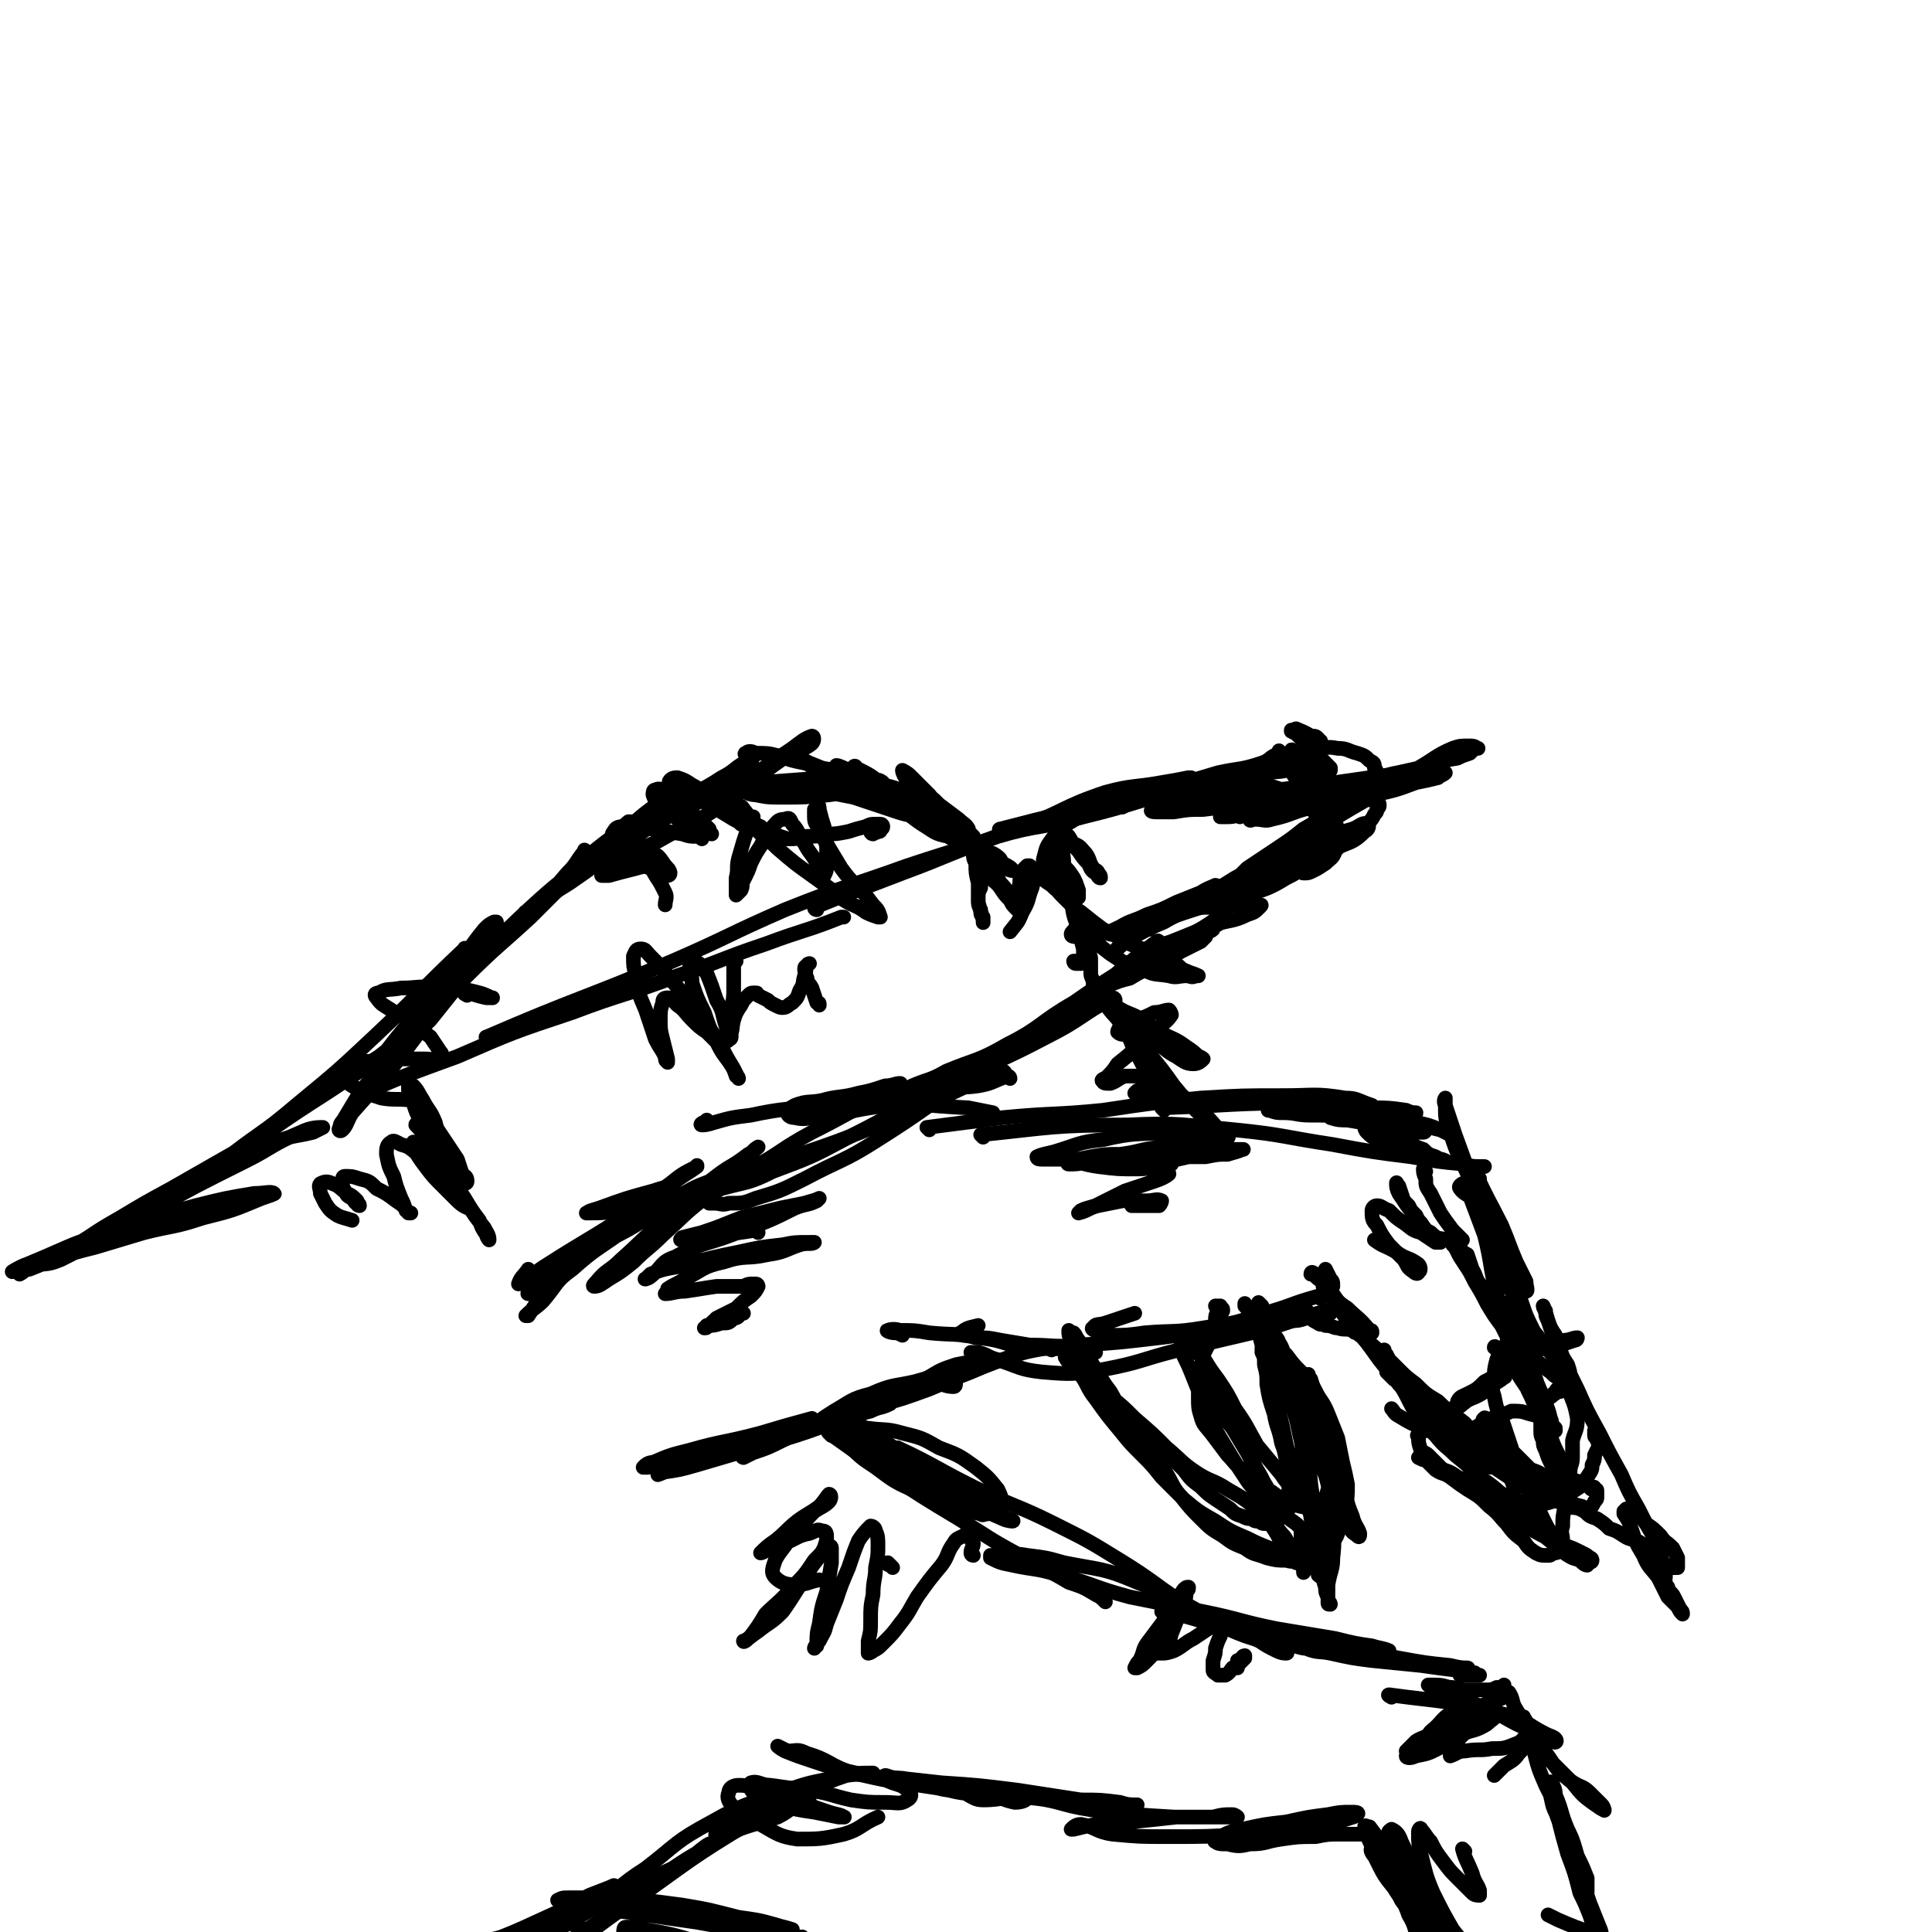 <svg viewBox='0 0 790 790' version='1.1' xmlns='http://www.w3.org/2000/svg' xmlns:xlink='http://www.w3.org/1999/xlink'><g fill='none' stroke='#000000' stroke-width='6' stroke-linecap='round' stroke-linejoin='round'><path d='M150,448c0,0 -1,-1 -1,-1 18,-8 19,-8 38,-15 23,-10 23,-10 47,-18 21,-8 22,-7 43,-15 18,-6 18,-7 36,-13 16,-6 16,-5 31,-11 1,0 1,0 1,0 '/><path d='M200,425c0,0 -2,-1 -1,-1 37,-16 38,-15 76,-31 23,-10 23,-11 46,-21 25,-10 25,-9 50,-18 24,-8 24,-7 47,-16 17,-6 16,-8 34,-14 11,-3 12,-2 23,-4 6,-1 6,-1 11,-2 0,0 0,0 1,0 '/><path d='M334,372c0,0 -1,0 -1,-1 17,-7 18,-7 36,-14 19,-7 19,-8 39,-15 17,-5 17,-3 35,-8 12,-3 12,-3 25,-7 7,-2 7,-3 14,-5 4,-1 6,0 8,0 1,0 -1,0 -3,0 -1,0 -1,0 -3,0 '/><path d='M410,340c-1,0 -2,-1 -1,-1 23,-6 24,-6 48,-11 14,-2 14,-2 28,-3 8,0 8,0 16,1 4,0 4,-1 7,0 1,0 1,2 1,2 -3,1 -4,1 -7,2 '/><path d='M459,330c0,0 -2,-1 -1,-1 19,-7 20,-7 40,-13 9,-2 9,-1 18,-4 3,-1 3,-2 5,-3 1,0 1,1 1,1 -1,0 -1,0 -1,1 '/><path d='M485,329c0,0 -1,-1 -1,-1 16,-6 17,-6 33,-11 4,-2 5,-1 9,-2 1,-1 2,-1 3,-2 0,0 -1,0 -2,0 '/><path d='M509,319c0,-1 -1,-1 -1,-1 6,-3 7,-3 13,-5 '/><path d='M531,299c-1,0 -2,-1 -1,-1 2,1 3,1 6,3 2,0 2,0 3,1 0,1 1,1 1,1 -1,0 -2,0 -3,-1 -2,-1 -2,-1 -4,-2 -1,-1 -1,0 -3,-1 -1,0 -1,0 -2,0 0,0 0,-1 0,0 2,1 2,1 3,2 2,2 2,2 4,4 2,2 2,2 3,3 2,2 2,2 4,4 1,1 1,1 2,2 0,0 0,1 0,1 0,0 0,-1 0,-1 '/><path d='M529,308c0,-1 -1,-2 -1,-1 4,3 6,4 10,9 1,1 1,1 2,3 1,1 1,2 1,2 -1,0 -2,0 -4,-1 -3,-1 -4,-1 -7,-4 -3,-2 -2,-3 -5,-5 -1,-2 -1,-2 -2,-4 0,0 0,0 0,0 1,2 1,2 2,4 2,3 2,3 4,6 2,3 2,3 4,7 2,3 2,3 3,6 2,3 2,3 3,5 1,2 1,2 3,4 0,1 0,1 1,2 0,0 -1,1 0,0 0,0 0,0 0,-1 0,0 0,0 0,0 1,0 1,0 1,0 0,0 1,0 1,0 0,1 0,1 -1,2 0,1 0,1 0,2 -1,1 -1,1 -2,2 -1,2 -1,2 -2,3 -1,1 -2,1 -3,2 -2,0 -1,1 -3,1 0,1 -1,1 -1,0 -1,0 0,0 0,0 0,-1 1,-1 1,-1 1,0 1,0 1,0 1,0 1,1 0,1 -1,1 -1,1 -2,2 -3,3 -3,3 -7,5 -5,3 -5,3 -11,5 -6,3 -6,2 -12,5 -3,1 -3,1 -6,3 0,0 0,0 0,0 4,-1 4,-1 7,-2 4,0 4,0 7,0 2,0 3,-1 4,0 1,0 1,0 0,1 -2,2 -2,2 -5,3 -6,3 -7,2 -13,4 -7,3 -7,3 -14,6 -5,2 -5,2 -10,4 -2,1 -4,2 -4,1 0,0 2,-1 4,-2 3,-1 3,-1 6,-2 5,-2 5,-2 9,-3 4,-1 4,-1 7,-2 0,0 1,0 1,0 -1,1 -2,1 -5,2 -5,2 -5,2 -9,4 -7,3 -7,3 -14,6 -4,2 -4,2 -9,4 -1,1 -2,2 -2,2 1,0 2,-1 4,-1 5,-2 5,-2 9,-4 6,-2 6,-3 11,-5 4,-2 4,-2 8,-4 2,-1 3,-1 4,-1 0,0 -1,1 -2,2 -4,2 -4,2 -8,4 -5,3 -5,3 -10,6 -6,2 -6,2 -11,5 -4,1 -4,1 -9,3 -2,0 -3,1 -5,1 -1,0 -1,-1 -1,-3 -1,-2 -1,-2 -1,-4 0,-2 0,-2 0,-4 0,-2 0,-2 -1,-3 0,-1 0,0 0,0 -1,1 -1,1 -2,2 0,1 -1,1 -2,2 -1,0 -1,0 -1,0 -1,0 -1,-1 -1,-1 0,0 1,0 1,0 0,0 0,0 1,0 0,1 0,1 1,1 0,-1 0,-1 1,-2 0,-2 0,-2 0,-4 -1,-4 -1,-4 -2,-7 0,-3 -1,-3 -2,-7 -1,-4 0,-4 -1,-8 -1,-5 -2,-5 -3,-10 0,-5 0,-5 -1,-10 0,-3 0,-3 -1,-6 0,-2 0,-2 0,-3 0,0 1,0 1,1 1,2 1,2 3,4 2,3 1,3 4,6 2,3 2,3 4,5 1,2 1,3 3,4 1,1 1,2 2,2 0,-1 0,-1 -1,-2 0,-1 -1,-1 -2,-2 -2,-3 -1,-3 -3,-6 -2,-2 -2,-3 -5,-4 -1,-1 -2,-1 -3,-1 -2,1 -2,2 -3,4 -1,3 -1,3 -1,7 0,3 1,4 2,7 2,5 2,5 5,9 2,5 2,6 5,10 4,5 5,5 10,9 6,4 6,4 13,6 5,3 5,2 11,3 3,1 4,0 7,0 2,0 2,1 4,0 1,0 1,0 1,0 -2,-1 -3,-1 -5,-2 -3,-1 -2,-2 -5,-3 -4,-2 -4,-2 -8,-4 -5,-2 -5,-2 -10,-4 -5,-3 -5,-3 -11,-6 -4,-3 -4,-3 -9,-7 -3,-2 -3,-2 -7,-6 -2,-2 -2,-2 -5,-6 -1,-2 -2,-2 -3,-5 0,-3 -1,-3 0,-6 1,-4 1,-4 4,-8 3,-4 3,-4 7,-6 6,-4 6,-4 12,-6 7,-2 7,-2 15,-3 9,-1 9,-1 17,-2 9,-1 9,-1 17,-2 5,-1 5,-1 11,-1 3,-1 4,0 6,-1 0,0 0,0 -1,0 -4,0 -4,0 -8,0 -6,1 -6,1 -12,1 -5,0 -5,0 -11,-1 -2,0 -2,1 -5,0 0,0 -1,0 -1,0 2,-1 3,0 5,0 5,0 5,0 10,0 5,-1 5,-1 11,-1 7,0 7,0 13,1 6,1 6,2 11,3 2,1 2,0 5,1 0,1 1,2 1,2 0,0 0,-1 -1,-1 0,-1 -1,-1 -1,-1 0,0 0,1 1,1 1,0 1,0 2,0 1,1 1,1 2,1 2,1 1,1 3,3 1,1 2,0 3,2 2,2 2,2 3,4 1,3 1,3 1,6 0,3 1,4 -1,6 -1,3 -2,3 -4,5 -3,2 -3,2 -5,3 -2,1 -2,1 -4,1 -1,0 -1,-1 -2,-1 0,-1 0,-2 1,-3 1,-2 1,-2 3,-3 3,-3 4,-2 7,-4 1,0 1,-1 2,-1 '/><path d='M537,327c0,0 -2,0 -1,-1 11,-4 12,-4 25,-7 9,-3 9,-3 19,-4 4,-1 5,0 9,0 1,1 2,1 2,1 -1,1 -2,1 -3,2 -4,1 -4,1 -9,2 -8,3 -8,3 -17,5 -13,3 -13,2 -25,5 -9,2 -8,3 -17,5 -3,1 -3,0 -7,0 -1,0 -2,1 -2,0 0,0 2,-1 3,-1 4,-2 4,-2 9,-3 7,-2 8,-2 15,-4 10,-2 10,-2 19,-5 8,-2 8,-3 16,-5 4,-2 4,-1 9,-2 1,0 2,0 2,0 -1,0 -3,0 -5,1 -7,2 -7,2 -14,4 -11,2 -11,2 -21,5 -12,3 -12,3 -23,5 -7,2 -7,2 -14,3 -3,1 -3,1 -6,1 -1,0 -2,0 -2,0 1,-1 2,-1 5,-2 4,-1 4,-1 8,-2 6,-2 6,-2 12,-4 5,-1 5,-1 10,-2 2,-1 4,-1 5,-1 0,-1 -1,0 -2,0 -6,1 -6,1 -12,2 -8,2 -8,2 -17,4 -8,1 -8,1 -16,2 -6,0 -6,0 -12,1 -4,0 -4,0 -7,0 -1,0 -3,0 -2,-1 0,-1 1,-1 3,-2 5,-1 5,-1 10,-1 11,-2 11,-2 22,-3 16,-2 16,-2 33,-4 14,-2 14,-2 28,-4 9,-2 9,-2 18,-4 5,-2 5,-2 11,-3 2,-1 2,-1 5,-2 1,-1 1,-1 2,-2 1,0 2,0 1,0 -1,-1 -2,-1 -3,-1 -4,0 -4,0 -7,1 -7,3 -7,4 -14,8 -12,7 -12,7 -23,14 -14,8 -13,8 -26,17 -13,7 -13,7 -26,14 -8,5 -8,5 -16,10 -4,2 -4,2 -8,4 -2,1 -4,2 -4,2 0,0 2,-2 4,-3 7,-4 7,-4 14,-7 12,-6 12,-6 23,-11 11,-5 10,-6 21,-10 7,-3 7,-3 14,-5 3,-1 4,-3 6,-2 1,0 1,2 -1,3 -5,5 -6,4 -12,7 -12,6 -12,6 -23,10 -13,6 -13,6 -26,11 -12,4 -13,4 -25,8 -7,2 -7,3 -14,5 -2,0 -4,1 -4,1 -1,-1 2,-2 4,-3 5,-3 5,-2 11,-5 6,-2 6,-2 12,-5 5,-2 5,-2 10,-4 3,-2 4,-2 6,-3 1,0 0,1 -1,1 -3,2 -3,2 -6,3 -5,2 -6,2 -11,4 -5,3 -5,2 -11,5 -4,2 -4,2 -8,4 -2,1 -3,2 -3,2 1,0 2,-1 3,-2 4,-2 4,-2 8,-4 4,-1 4,-1 7,-3 1,0 3,-1 3,-1 -1,1 -2,1 -4,2 -4,2 -4,2 -9,4 -5,2 -5,2 -11,4 -4,1 -4,2 -8,2 -3,1 -3,1 -5,0 -2,0 -3,0 -3,-1 0,-1 1,-1 2,-3 1,-1 1,-1 1,-2 '/><path d='M470,380c0,0 -1,-1 -1,-1 -4,3 -5,3 -9,6 -2,2 -3,2 -4,4 0,0 0,0 0,0 3,-3 3,-3 6,-5 7,-4 7,-4 14,-7 5,-3 6,-3 12,-5 3,-1 3,-1 7,-1 2,-1 4,-1 5,-1 1,1 0,2 -1,4 -2,2 -2,2 -5,4 -6,4 -6,3 -12,6 -9,5 -9,4 -17,9 -13,8 -13,8 -26,17 -14,8 -13,10 -27,17 -12,7 -13,6 -25,11 -7,4 -7,3 -14,6 -3,2 -5,2 -6,3 0,0 2,-1 4,-2 1,0 1,0 2,-1 '/><path d='M498,378c0,0 -1,-1 -1,-1 -12,6 -13,7 -25,14 -15,9 -15,9 -30,18 -14,9 -13,10 -27,18 -10,7 -10,7 -22,12 -7,4 -7,3 -14,6 -3,1 -3,1 -6,2 -1,1 -2,1 -2,1 0,0 1,0 2,-1 '/><path d='M474,386c0,0 0,-2 -1,-1 -19,14 -18,16 -38,31 -18,13 -19,12 -39,25 -18,12 -18,13 -37,25 -14,9 -15,8 -30,16 -10,5 -10,5 -20,8 -5,2 -5,2 -11,2 -3,1 -3,0 -6,0 -1,0 -1,0 -2,0 '/><path d='M456,409c0,0 0,-1 -1,-1 -13,7 -13,9 -27,16 -19,10 -19,9 -38,18 -22,11 -21,12 -43,23 -15,8 -15,8 -31,14 -10,5 -10,4 -21,7 -4,2 -4,2 -9,3 0,0 0,0 0,0 0,0 0,0 0,0 '/><path d='M411,439c0,0 0,-1 -1,-1 -18,7 -18,8 -36,16 -23,9 -23,10 -47,18 -22,9 -22,9 -45,16 -15,4 -15,4 -30,7 -5,1 -6,1 -11,1 -1,0 -2,0 -1,0 1,-1 2,-1 5,-2 11,-4 11,-4 22,-7 3,-1 3,-1 7,-2 '/><path d='M413,441c0,0 0,-1 -1,-1 -6,2 -6,3 -12,4 -7,1 -7,0 -14,1 -9,2 -8,3 -17,5 -9,3 -9,2 -19,4 -8,2 -8,2 -16,3 -4,0 -5,1 -9,0 -2,0 -3,-1 -3,-2 0,-1 1,-2 3,-3 5,-2 6,-1 11,-2 7,-2 8,-1 15,-3 5,-1 5,-1 11,-3 3,0 4,-1 6,-1 1,0 0,2 -1,2 -5,2 -6,2 -11,3 -11,2 -11,2 -22,4 -13,2 -13,1 -27,4 -8,1 -8,1 -15,3 -3,1 -4,1 -5,1 -1,0 0,-1 1,-1 1,-1 1,-1 1,-1 '/><path d='M364,448c0,0 0,-1 -1,-1 -15,7 -15,8 -31,16 -13,7 -12,8 -25,15 -10,6 -11,5 -21,10 -5,3 -5,3 -10,5 -2,1 -4,2 -4,2 -1,0 1,-1 2,-2 5,-3 5,-3 10,-6 7,-4 7,-5 13,-9 5,-3 5,-3 9,-6 2,-1 4,-3 4,-3 0,0 -2,1 -3,3 -6,4 -7,4 -13,9 -11,9 -11,9 -22,18 -10,8 -9,8 -18,16 -5,5 -6,4 -10,9 -1,1 -2,2 -1,2 2,0 3,-1 6,-3 5,-3 5,-3 10,-7 6,-6 6,-5 12,-11 9,-8 8,-8 17,-15 6,-7 6,-7 13,-13 2,-2 3,-2 5,-4 0,0 -1,1 -2,2 -4,3 -4,3 -9,6 -9,4 -9,3 -17,8 -13,7 -13,7 -24,15 -10,7 -11,7 -20,15 -7,5 -6,6 -12,13 -3,3 -4,3 -7,6 0,0 0,0 1,0 4,-6 4,-7 9,-12 9,-8 9,-8 20,-16 8,-6 9,-5 18,-11 5,-4 5,-4 9,-9 2,-1 4,-3 4,-3 -2,0 -4,2 -8,4 -8,5 -8,5 -17,11 -10,6 -10,7 -20,14 -5,4 -5,4 -11,9 -2,2 -5,4 -4,4 2,-2 5,-5 10,-9 9,-7 9,-7 19,-14 14,-11 14,-11 29,-22 5,-4 5,-4 11,-7 0,-1 0,0 0,0 -4,3 -5,3 -10,7 -11,7 -11,8 -22,15 -14,9 -15,9 -29,18 -5,3 -5,4 -11,7 0,1 -1,1 -1,1 1,-3 2,-3 4,-6 '/><path d='M301,393c0,0 -1,-1 -1,-1 0,5 0,6 0,11 0,5 0,5 -1,10 0,4 0,4 0,8 0,2 0,2 0,3 0,1 -1,1 -1,1 -1,-2 0,-3 -1,-5 -2,-6 -1,-6 -4,-11 -2,-6 -2,-6 -4,-11 -2,-2 -2,-4 -5,-5 0,0 -2,1 -2,2 0,3 1,3 1,7 2,6 2,6 5,12 2,6 2,6 5,12 2,4 2,4 5,8 2,3 2,3 3,6 1,0 1,1 1,1 -1,-2 -1,-2 -2,-4 -3,-5 -3,-5 -5,-9 -5,-8 -5,-8 -11,-16 -5,-6 -5,-6 -11,-13 -3,-4 -3,-4 -7,-8 -2,-2 -2,-3 -4,-3 -2,0 -2,1 -3,3 0,4 0,4 1,8 1,7 1,7 4,14 2,6 2,6 4,12 2,4 2,3 4,7 0,1 0,2 1,2 0,1 0,0 0,-1 -1,-4 -1,-4 -2,-8 -1,-4 -1,-4 -1,-8 0,-4 0,-4 1,-7 0,-1 0,-2 2,-2 2,0 2,1 4,3 3,2 3,3 6,6 3,3 3,3 6,5 2,2 2,2 4,4 2,1 2,1 3,0 2,0 2,-1 2,-2 2,-3 1,-3 2,-7 1,-3 1,-3 3,-6 1,-2 1,-2 3,-4 1,-1 1,-1 3,-1 1,0 0,0 1,1 2,1 2,1 4,2 1,1 1,1 3,2 2,1 2,1 3,1 2,0 2,-1 4,-2 2,-2 2,-2 3,-5 2,-3 1,-3 2,-6 1,-2 0,-2 1,-4 0,-1 1,-1 1,-1 -1,1 -2,1 -2,2 0,1 0,2 1,4 0,2 1,2 2,4 1,3 1,3 2,6 1,0 1,0 1,1 '/><path d='M416,366c0,0 -1,-1 -1,-1 0,0 0,2 0,2 0,1 0,0 -1,0 -1,-1 -1,-1 -2,-2 -1,-2 -1,-2 -3,-4 -1,-2 -1,-2 -3,-3 -1,-1 -1,-1 -2,-1 -2,0 -2,1 -3,2 0,2 0,2 0,4 -1,2 -1,2 -1,4 0,3 0,3 1,5 0,2 0,2 1,3 0,1 0,3 0,2 0,-2 -1,-4 -2,-8 0,-4 0,-4 0,-8 -1,-4 -1,-4 -1,-8 -1,-2 -1,-2 -1,-4 0,0 0,0 0,0 1,1 1,1 3,3 1,3 1,3 3,5 2,4 3,3 5,6 2,3 2,3 4,5 1,2 1,2 2,3 1,1 1,1 1,1 1,-1 1,-2 1,-4 0,-3 -1,-3 0,-7 0,-2 0,-2 1,-5 1,-1 1,-1 2,-2 0,0 0,0 1,0 2,2 2,2 4,4 2,2 2,2 5,4 2,2 2,2 5,3 1,2 1,2 4,2 1,0 1,1 2,0 0,-1 0,-1 0,-3 -1,-3 -1,-3 -2,-5 -2,-3 -2,-3 -4,-5 -1,-1 -2,-1 -4,-1 -3,0 -3,0 -5,2 -3,3 -3,4 -4,8 -2,5 -1,5 -4,10 -2,5 -2,4 -5,8 '/><path d='M171,461c0,-1 -1,-2 -1,-1 3,3 3,4 6,7 2,2 2,3 3,3 1,0 1,-2 1,-3 -1,-4 -1,-4 -2,-8 -2,-5 -3,-5 -5,-9 -2,-3 -2,-4 -4,-6 0,0 -2,0 -2,0 0,3 0,4 2,7 2,7 3,6 6,12 4,8 4,7 8,15 3,6 3,6 7,12 3,5 3,5 6,9 1,3 1,3 3,6 0,1 1,2 1,2 0,-2 -1,-3 -2,-5 -4,-5 -4,-5 -7,-10 -5,-6 -5,-5 -11,-11 -4,-4 -4,-5 -9,-9 -3,-2 -3,-3 -7,-4 -2,-1 -3,-2 -4,-1 -2,1 -2,3 -2,5 1,5 1,5 3,9 1,4 1,4 3,9 1,2 1,2 2,5 1,0 1,1 2,1 0,0 0,0 -1,0 -2,-3 -2,-3 -5,-5 -4,-3 -4,-3 -8,-5 -3,-3 -3,-3 -7,-4 -3,-1 -3,-1 -6,-1 -1,0 -1,1 -1,2 0,2 0,2 1,4 1,2 1,2 3,3 1,1 1,2 2,2 0,1 1,1 1,1 0,-1 -1,-1 -1,-2 -2,-2 -2,-2 -4,-3 -3,-2 -3,-3 -6,-4 -2,-1 -3,-1 -5,0 -1,1 0,2 0,4 1,2 1,2 2,4 2,3 2,3 5,5 2,1 3,1 6,2 '/><path d='M357,451c0,0 -2,-1 -1,-1 19,1 20,2 40,3 5,1 5,1 10,2 '/><path d='M380,462c0,0 -1,-1 -1,-1 15,-2 16,-2 31,-4 21,-2 21,-1 41,-3 20,-3 20,-3 40,-5 17,-1 17,-1 34,-1 12,0 13,-1 25,1 5,0 5,1 11,3 '/><path d='M402,465c0,0 -1,-1 -1,-1 29,-3 30,-4 60,-4 22,-1 22,0 44,2 20,2 20,3 40,6 16,3 16,3 32,5 11,2 11,2 22,3 3,1 3,1 7,1 0,0 0,0 1,0 '/><path d='M476,454c0,0 -1,-1 -1,-1 28,-1 29,-2 57,-2 15,0 15,0 29,2 7,0 7,0 14,1 2,1 3,1 4,1 0,1 -1,2 -3,2 -4,1 -4,1 -8,1 -8,0 -8,-1 -16,-1 -8,-1 -8,-1 -16,-1 -6,0 -6,-1 -11,-1 -3,0 -3,0 -6,-1 0,0 -1,0 0,0 3,0 3,0 6,0 5,0 5,0 10,0 6,0 6,0 13,1 8,0 8,1 16,2 8,1 8,0 15,2 5,1 5,1 10,3 2,0 4,2 4,2 0,0 -2,-1 -4,-2 -5,-1 -5,-2 -11,-2 -8,-1 -8,0 -15,0 -6,-1 -6,-1 -12,-2 -3,0 -4,0 -7,-1 0,-1 0,-1 0,-2 1,0 1,0 3,0 4,1 4,1 8,2 6,1 6,1 11,2 5,1 5,0 10,2 3,0 4,0 6,1 1,0 1,1 0,1 -2,0 -2,0 -5,0 -4,0 -4,0 -8,-1 -3,0 -3,0 -7,-1 -2,0 -3,-1 -4,0 0,0 0,1 1,2 3,3 3,2 6,4 5,3 5,3 10,4 4,2 4,1 9,2 3,1 3,0 5,1 1,0 3,1 2,1 -1,0 -2,-1 -4,-2 -3,-1 -3,-1 -5,-3 -3,-1 -3,-1 -6,-3 -3,-1 -3,-1 -5,-3 -2,-1 -2,-1 -4,-2 0,0 0,-1 0,-1 -1,0 0,0 0,0 '/><path d='M605,482c0,0 -2,-1 -1,-1 4,9 5,10 10,20 3,7 3,8 6,15 2,4 2,4 4,8 0,2 1,4 0,4 -1,0 -3,-1 -4,-3 -4,-7 -4,-7 -8,-15 -5,-12 -5,-12 -9,-24 -4,-11 -4,-11 -8,-22 -2,-6 -2,-6 -4,-12 0,-1 0,-3 0,-3 0,0 -1,1 0,3 0,5 0,6 2,11 3,10 4,10 8,19 5,14 5,15 10,29 4,11 4,11 9,21 3,6 3,6 6,11 1,3 1,3 3,6 0,1 1,2 1,1 -1,-2 -2,-3 -3,-6 -3,-6 -3,-6 -5,-12 -4,-11 -3,-11 -8,-22 -5,-9 -5,-10 -11,-18 -2,-4 -4,-3 -6,-6 -1,-1 1,-2 1,-2 2,2 2,2 3,5 3,8 3,8 6,16 3,12 2,12 5,24 3,11 4,11 8,22 2,7 3,7 5,14 2,4 1,4 4,8 1,1 2,3 3,2 0,-2 -1,-3 -2,-6 -3,-7 -3,-7 -6,-14 -2,-7 -2,-7 -5,-14 -2,-4 -2,-4 -3,-7 0,-1 1,-2 1,-1 1,1 1,2 2,5 1,5 1,5 3,11 3,6 3,6 5,12 2,6 2,6 4,11 2,4 2,4 3,8 1,2 0,2 1,4 0,1 0,1 1,1 0,0 0,0 0,0 0,0 0,-1 0,-1 -2,-2 -2,-2 -4,-3 -3,-2 -3,-2 -7,-3 -3,-1 -3,-1 -7,-1 -2,1 -2,1 -4,1 -2,1 -2,1 -4,2 -2,1 -2,1 -4,2 -3,2 -3,2 -6,2 -4,1 -4,1 -8,1 -5,0 -5,1 -10,-1 -5,-2 -5,-2 -10,-5 -2,-1 -2,-2 -3,-3 '/><path d='M609,600c0,0 0,0 -1,-1 -5,-5 -5,-5 -11,-10 -3,-3 -3,-3 -7,-6 -4,-4 -4,-4 -8,-8 -3,-3 -3,-3 -6,-6 -2,-2 -2,-2 -4,-4 -1,0 -2,-1 -1,-1 0,1 1,2 2,3 3,2 3,2 6,5 5,4 5,4 10,8 5,5 5,5 10,10 6,5 6,6 12,10 6,4 6,4 12,8 4,2 4,1 8,3 6,3 6,3 11,5 2,1 2,0 5,1 1,0 1,0 3,0 1,-1 1,-1 2,-3 1,-1 1,-1 1,-2 0,-1 0,-1 0,-2 0,-1 0,-1 -1,-1 0,-1 0,-1 -1,-1 0,0 0,1 0,1 -1,0 -1,-2 -2,-2 -1,-1 -2,-1 -3,-1 -2,-1 -2,0 -4,0 -3,-1 -3,0 -7,-1 -4,-1 -4,-1 -8,-3 -6,-2 -6,-3 -12,-6 -5,-3 -6,-2 -11,-5 -6,-5 -5,-6 -10,-11 -5,-5 -5,-5 -11,-9 -3,-2 -4,-2 -7,-4 -3,-2 -3,-2 -6,-3 -1,-1 -1,-1 -2,-2 -1,-1 -1,-1 -1,-1 0,-1 0,-1 0,-1 2,1 2,1 4,3 3,2 3,2 5,5 5,5 4,5 9,10 4,5 4,5 9,10 5,4 5,4 10,8 5,3 5,3 11,5 4,2 4,2 9,4 4,1 4,1 7,1 3,0 3,0 6,0 2,-1 2,-1 3,-1 1,1 1,2 1,3 -1,0 -2,0 -3,-1 -2,-1 -2,-1 -4,-2 -4,-2 -4,-3 -8,-4 -4,-3 -5,-2 -10,-4 -4,-2 -4,-2 -9,-4 -4,-3 -5,-2 -9,-5 -5,-4 -4,-4 -9,-8 -5,-5 -5,-5 -10,-9 -5,-5 -5,-5 -9,-10 -5,-5 -5,-5 -9,-10 -4,-4 -4,-4 -7,-9 -2,-3 -2,-3 -4,-6 -1,0 -1,-1 -1,-1 1,2 1,3 3,5 3,4 4,4 7,8 4,4 4,3 8,8 4,5 4,5 7,11 2,3 3,3 4,5 0,1 0,0 -1,0 -3,-3 -2,-3 -5,-6 -4,-5 -4,-5 -8,-10 -5,-7 -5,-7 -10,-13 -4,-6 -3,-6 -7,-11 -2,-3 -2,-3 -4,-5 -1,-1 -2,-2 -2,-1 1,1 2,2 3,4 3,4 3,4 5,7 2,3 2,3 4,5 1,2 1,2 2,3 1,1 1,1 1,1 0,0 0,0 -1,-1 -1,0 -1,0 -2,-1 -3,-1 -3,0 -6,-1 -2,0 -2,-1 -5,-1 -2,-1 -2,0 -3,-1 -2,-1 -2,-1 -3,-2 0,0 0,0 -1,0 0,0 0,0 -1,0 -3,1 -3,1 -6,1 -3,0 -3,1 -6,1 -3,0 -3,0 -7,0 -1,0 -1,0 -1,0 '/><path d='M561,545c0,-1 0,-1 -1,-1 -4,-5 -5,-5 -9,-9 -3,-2 -3,-2 -6,-5 -2,-2 -2,-2 -4,-5 -1,-2 -1,-1 -3,-3 -1,-1 -1,-1 -2,-1 0,-1 1,-1 1,0 2,0 2,0 3,1 2,1 2,1 3,3 1,0 1,0 2,1 0,0 0,0 0,0 0,0 0,0 0,0 0,-2 0,-2 -1,-3 -1,-2 -1,-2 -2,-4 0,0 0,0 0,0 '/><path d='M540,531c0,0 0,-1 -1,-1 -11,3 -11,4 -22,7 -12,4 -12,4 -25,6 -12,2 -12,1 -24,2 -7,1 -7,1 -14,1 -3,0 -3,0 -6,-2 -1,0 -2,-1 -1,-1 1,-2 2,-1 5,-2 6,-2 6,-2 12,-4 '/><path d='M544,537c0,-1 0,-2 -1,-1 -13,3 -13,4 -27,8 -17,4 -17,4 -34,8 -16,4 -15,5 -31,8 -12,2 -13,2 -25,1 -9,-1 -9,-2 -18,-5 -4,-1 -4,-2 -8,-3 -1,0 -1,0 -3,0 '/><path d='M535,537c0,0 0,-1 -1,-1 -13,2 -13,3 -26,5 -17,3 -17,4 -34,6 -17,2 -17,2 -33,3 -10,1 -10,0 -20,0 -6,-1 -6,-1 -12,-2 -5,-1 -5,-1 -10,-1 -3,-1 -3,-1 -5,-1 -1,-1 -2,-1 -1,-1 2,-2 3,-2 7,-3 0,0 0,0 0,0 '/><path d='M448,553c0,0 0,-1 -1,-1 -13,-1 -13,0 -26,-1 -11,-1 -10,-3 -21,-4 -10,-2 -10,-1 -20,-2 -6,-1 -6,-1 -12,-1 -3,-1 -5,0 -5,0 -1,0 1,1 3,1 1,0 1,0 3,1 '/><path d='M430,552c0,-1 0,-2 -1,-1 -11,2 -11,2 -22,6 -8,3 -7,3 -15,6 -6,3 -6,2 -12,5 -4,1 -4,1 -8,2 -1,1 -2,2 -2,1 0,-1 0,-2 2,-3 3,-3 4,-3 8,-5 5,-3 5,-3 11,-5 5,-1 5,-1 10,-1 2,-1 4,-1 4,-1 0,0 -2,1 -5,1 -4,1 -4,1 -8,3 -6,2 -6,3 -12,5 -8,4 -7,4 -15,7 -9,4 -9,4 -18,7 -5,2 -5,2 -10,3 -1,0 -3,1 -3,0 2,-2 4,-3 7,-5 7,-4 7,-5 15,-7 9,-4 9,-3 18,-5 7,-2 7,-2 14,-4 2,0 4,-1 5,-1 0,0 -2,1 -4,2 -6,2 -6,2 -13,5 -15,5 -15,5 -29,11 -14,5 -14,5 -27,11 -6,3 -6,3 -12,5 -2,1 -4,2 -4,2 -1,0 1,-1 3,-2 8,-4 8,-4 16,-7 15,-6 15,-6 30,-12 12,-5 12,-8 24,-10 6,-2 7,2 13,2 1,0 1,-2 0,-2 -4,0 -5,1 -10,3 -11,4 -11,4 -22,7 -20,7 -19,8 -39,14 -17,5 -17,5 -34,10 -7,2 -7,2 -14,3 -1,0 -2,1 -2,1 3,-1 4,-2 7,-3 11,-3 11,-3 22,-7 20,-5 20,-5 39,-11 10,-3 9,-3 19,-6 4,-1 5,-1 8,-2 0,0 0,0 0,0 -4,2 -4,1 -8,3 -12,3 -12,3 -24,6 -19,5 -19,5 -37,10 -11,3 -11,3 -22,5 -4,1 -4,1 -8,2 -1,0 -2,0 -2,0 1,-1 2,-2 4,-2 7,-3 7,-3 15,-5 14,-4 14,-3 29,-7 10,-3 10,-3 21,-6 '/><path d='M479,476c-1,0 -2,-1 -1,-1 3,-1 4,-1 8,-2 4,0 4,0 7,0 5,-1 5,-1 9,-1 3,-1 4,-1 6,-2 1,0 0,0 -1,0 -5,0 -5,0 -11,0 -12,2 -12,3 -24,4 -13,1 -13,1 -27,1 -4,1 -5,1 -8,1 -1,0 0,-1 0,-1 4,-1 4,-1 9,-2 6,-1 6,-1 12,-1 8,-1 8,-2 17,-3 7,-1 7,0 15,-2 5,0 5,0 10,-2 1,0 2,-1 2,-2 -2,-1 -4,-1 -7,-1 -9,0 -9,0 -18,1 -13,1 -13,0 -26,3 -10,1 -10,2 -20,5 -4,1 -5,1 -7,2 0,1 1,1 2,1 4,0 5,0 9,0 7,1 7,2 14,3 8,1 8,1 16,1 5,0 5,-1 10,0 1,0 3,1 3,2 -1,1 -3,2 -6,3 -6,2 -6,2 -12,4 -6,3 -6,3 -12,6 -3,1 -4,1 -6,2 -1,1 -1,1 -1,1 4,-1 4,-2 8,-3 5,-1 5,-1 10,-2 5,0 5,0 10,0 3,0 4,-1 6,0 0,0 0,1 -1,2 -3,0 -3,0 -6,0 -2,0 -2,0 -4,0 -1,0 -2,0 -1,0 1,0 2,-1 4,-1 '/><path d='M583,479c-1,0 -1,-1 -1,-1 0,1 0,2 1,4 0,3 0,3 2,6 2,4 2,4 4,8 2,3 2,3 5,7 2,2 2,2 4,4 0,0 -1,1 -1,1 -2,0 -3,0 -5,-1 -4,-1 -4,0 -7,-3 -4,-2 -4,-3 -6,-7 -3,-3 -3,-3 -5,-6 -1,-3 -1,-3 -2,-6 -1,-1 -1,-2 -1,-1 0,1 0,2 1,4 2,3 2,3 4,5 2,4 2,4 5,7 2,3 2,3 5,5 1,2 2,2 3,3 0,0 -1,0 -2,0 -3,-2 -3,-2 -6,-4 -4,-1 -4,-2 -7,-4 -3,-2 -3,-2 -6,-5 -3,-1 -3,-2 -5,-2 -1,0 -2,1 -2,2 0,3 0,4 2,6 2,4 2,4 5,8 3,3 3,3 6,6 2,3 1,3 4,5 1,1 2,1 2,0 1,0 1,-2 0,-3 -4,-3 -5,-2 -9,-5 -5,-3 -5,-2 -9,-5 '/><path d='M310,504c0,0 0,-1 -1,-1 -6,1 -7,1 -13,2 -5,1 -5,1 -10,1 -3,1 -4,1 -7,1 -1,0 -1,0 0,-1 4,-1 4,-1 8,-2 9,-3 8,-3 16,-6 8,-2 8,-2 16,-4 5,-1 5,-1 10,-2 3,-1 4,-1 6,-2 0,0 0,0 -1,1 -4,2 -4,1 -9,3 -10,5 -10,5 -21,9 -14,6 -15,4 -28,11 -6,2 -5,4 -10,8 -1,1 -3,1 -2,1 0,0 1,-1 2,-2 7,-3 8,-2 15,-4 11,-3 11,-3 21,-5 9,-2 9,-2 18,-3 5,-1 5,-1 11,-1 1,0 2,0 2,0 -1,1 -3,0 -6,1 -6,2 -6,3 -13,4 -9,2 -9,0 -18,3 -9,2 -8,3 -16,7 -3,2 -4,2 -7,4 0,1 -1,2 -1,2 3,0 4,-1 8,-1 7,-1 6,-1 13,-2 5,0 5,0 11,0 2,-1 2,-1 5,-1 1,0 1,1 1,1 -1,2 -1,2 -3,4 -3,2 -3,2 -6,5 -4,2 -4,2 -8,4 -2,2 -3,3 -4,3 0,1 1,0 2,-1 3,-1 3,-1 5,-2 2,-1 2,-1 5,-2 1,0 1,0 3,0 0,0 -1,0 -1,0 -1,1 -1,2 -3,2 -2,2 -2,2 -5,2 -3,1 -3,1 -6,1 0,1 0,1 -1,1 '/><path d='M612,552c0,-1 -1,-2 -1,-1 3,2 4,3 6,6 3,3 3,4 5,7 2,3 2,3 4,6 1,2 1,2 2,3 0,1 0,2 0,2 -1,-1 -1,-2 -2,-4 -2,-4 -2,-4 -3,-9 -2,-4 -2,-4 -4,-9 -2,-5 -2,-5 -5,-11 -3,-4 -3,-4 -6,-9 -2,-4 -2,-4 -5,-9 -2,-4 -2,-4 -4,-7 -2,-3 -2,-3 -3,-5 -1,-2 -1,-2 -2,-3 0,0 1,-1 1,0 1,0 1,0 2,1 1,2 1,2 3,3 1,3 1,3 2,6 2,3 1,4 4,7 4,4 4,4 9,8 4,4 4,4 9,8 4,3 4,3 7,8 4,4 4,4 7,9 3,5 3,6 4,11 2,5 2,5 3,10 0,5 -1,5 -2,9 0,4 0,4 0,7 0,3 -1,3 -1,6 0,4 0,4 0,7 -1,4 -1,4 -2,7 -1,4 -1,4 -1,8 -1,3 0,3 0,6 -1,2 -1,2 -2,3 0,2 0,2 -2,2 -1,1 -1,1 -2,1 -3,0 -3,0 -5,-1 -3,-2 -3,-2 -5,-5 -4,-3 -4,-3 -7,-7 -3,-3 -3,-4 -7,-7 -4,-4 -4,-4 -9,-7 -3,-2 -3,-2 -7,-5 -3,-2 -3,-1 -6,-3 -2,-2 -2,-2 -4,-4 -1,0 -1,0 -3,-1 0,0 0,0 0,0 0,0 0,0 0,0 1,0 1,0 3,1 2,2 2,2 5,3 4,2 4,1 8,4 5,2 4,2 8,4 4,2 4,2 7,4 2,1 3,2 5,2 1,0 2,-1 2,-2 1,-2 1,-2 1,-4 -1,-3 -1,-3 -3,-6 -3,-4 -3,-4 -7,-8 -5,-6 -5,-6 -10,-12 -5,-4 -6,-4 -11,-9 -5,-3 -5,-3 -9,-7 -4,-3 -4,-3 -7,-6 -2,-2 -2,-2 -4,-4 -1,-2 -1,-2 -2,-3 0,-1 0,-1 0,-1 0,1 0,1 1,2 1,3 1,3 2,5 2,4 2,4 4,8 3,5 3,6 6,11 3,5 4,5 8,9 4,5 4,4 8,8 5,4 5,4 9,8 4,3 3,4 7,6 5,3 5,3 11,5 4,1 4,1 9,1 4,-1 4,-1 8,-3 4,-2 4,-2 7,-4 2,-2 2,-2 3,-4 2,-3 2,-3 2,-5 1,-2 1,-2 1,-4 1,-2 1,-2 2,-4 0,-1 -1,-1 -1,-3 0,0 -1,0 -1,-1 0,-1 0,-1 0,-2 '/><path d='M638,569c0,0 -1,-1 -1,-1 -1,0 0,1 -1,1 0,1 0,1 -1,1 0,1 -1,1 -2,2 -1,2 -1,2 -1,3 -1,2 -1,2 -2,5 0,2 0,2 0,4 0,3 0,3 1,5 0,2 0,2 1,4 1,3 1,3 2,5 1,2 1,2 1,4 1,2 0,2 1,3 1,2 1,2 2,3 1,1 2,1 3,3 1,1 0,1 1,2 1,2 1,2 2,3 2,1 2,1 4,2 2,2 2,2 5,3 3,2 3,2 5,4 3,1 3,1 6,3 3,2 4,1 7,3 3,3 3,3 6,6 2,1 2,1 4,3 1,0 1,0 3,1 1,0 1,0 2,0 0,0 0,0 0,0 0,-2 0,-2 0,-4 -1,-2 -1,-2 -2,-4 -3,-3 -3,-2 -5,-5 -3,-3 -3,-3 -6,-5 -2,-3 -2,-3 -4,-5 -2,-1 -2,-1 -4,-1 0,0 0,0 -1,1 0,0 0,0 0,1 2,3 2,3 3,6 2,6 2,6 5,11 2,5 3,5 6,9 2,4 2,4 4,8 2,2 2,2 4,4 1,2 1,2 2,3 0,0 0,0 0,0 0,-1 0,-1 -1,-2 -1,-2 -1,-2 -2,-4 -1,-2 -1,-2 -2,-3 -1,-1 -1,-1 -1,-2 -1,0 -1,0 -1,0 0,-1 0,-1 0,-2 -1,-1 0,-1 0,-2 0,-1 0,-1 0,-3 -1,-3 -1,-3 -2,-6 -1,-4 -2,-4 -3,-8 -3,-5 -3,-5 -6,-11 -4,-7 -4,-7 -7,-14 -5,-9 -5,-9 -9,-17 -5,-9 -5,-9 -9,-18 -3,-6 -3,-6 -6,-13 -2,-4 -2,-4 -3,-9 -2,-3 -2,-3 -3,-6 -1,-2 -1,-2 -1,-4 -1,-1 -1,-2 -1,-2 1,2 1,3 2,6 1,3 1,3 2,6 1,3 1,3 3,6 1,3 1,3 3,6 1,3 1,3 1,5 1,1 1,1 1,2 0,0 -1,0 -1,0 -2,0 -2,0 -3,-1 -3,-1 -3,-1 -5,-3 -3,-2 -2,-2 -5,-4 -2,-2 -2,-2 -5,-3 -1,-1 -1,-1 -3,-2 -1,0 -2,0 -1,-1 2,0 3,0 5,-1 3,0 3,0 7,-1 4,0 4,0 8,-1 2,0 3,-1 5,-1 0,0 0,1 -1,1 -3,1 -3,1 -6,2 -5,1 -5,1 -10,2 -5,3 -5,3 -10,6 -6,4 -5,4 -11,7 -3,3 -3,3 -7,5 -2,1 -3,1 -4,3 0,0 0,1 0,0 3,0 3,-1 6,-3 3,-2 3,-2 7,-4 2,-2 2,-2 4,-3 1,0 2,-1 2,-1 -3,3 -4,3 -8,6 -4,3 -4,2 -9,5 -4,3 -4,3 -9,6 -3,2 -3,2 -6,5 -1,0 -2,1 -1,1 1,-1 2,-2 4,-3 6,-4 6,-4 11,-7 5,-4 5,-4 10,-7 4,-2 4,-2 7,-4 1,-1 2,-1 1,-1 0,0 -1,1 -3,2 -2,2 -2,2 -5,4 -4,3 -5,2 -9,5 -4,3 -4,3 -8,5 -3,2 -3,2 -5,4 -2,2 -2,2 -5,3 0,1 -1,1 0,1 0,3 0,3 1,6 1,1 2,1 3,2 3,3 3,3 5,5 3,3 3,3 6,5 3,3 3,2 7,4 4,3 4,3 8,6 5,3 5,3 10,6 5,3 5,4 11,7 4,2 4,2 9,4 3,1 3,1 7,3 2,1 2,1 3,2 1,0 1,1 1,1 0,1 -1,1 -2,0 -3,0 -3,0 -6,-1 -4,-2 -4,-3 -8,-6 -5,-4 -5,-4 -9,-9 -6,-5 -5,-5 -11,-10 -3,-3 -3,-3 -7,-6 -2,-1 -2,0 -4,-1 0,0 0,0 0,0 3,2 3,2 6,4 5,3 5,3 10,7 5,4 5,4 11,8 5,4 5,4 10,9 3,2 3,2 6,5 1,1 2,2 2,2 -1,0 -2,-1 -4,-3 -4,-3 -4,-2 -7,-6 -5,-5 -5,-6 -8,-12 -4,-7 -4,-7 -7,-14 -3,-6 -3,-6 -5,-13 -2,-6 -2,-6 -4,-12 -2,-4 -2,-4 -3,-9 -1,-3 -1,-4 0,-7 0,-4 0,-4 1,-8 1,-2 1,-3 3,-5 1,-1 1,-3 2,-3 2,1 2,2 3,4 2,3 1,3 3,7 1,4 1,4 3,9 2,6 3,5 5,11 2,5 2,5 4,11 2,5 3,5 4,11 1,4 0,4 0,8 0,2 0,2 1,4 0,1 0,1 0,1 -3,-2 -3,-2 -6,-5 -4,-4 -4,-4 -8,-8 -5,-5 -5,-5 -10,-10 -3,-4 -3,-4 -6,-8 -2,-2 -3,-4 -3,-3 -1,0 -1,2 0,4 1,3 2,3 3,6 3,4 3,4 6,7 3,4 3,4 7,7 4,4 4,4 8,7 4,2 5,1 9,3 3,1 3,1 7,2 '/><path d='M176,456c0,0 -1,-1 -1,-1 1,3 2,4 4,7 2,3 2,3 4,6 2,3 2,3 4,6 1,3 1,3 2,6 1,1 2,1 2,3 0,1 -1,1 -2,1 -2,0 -2,-1 -4,-3 -3,-3 -3,-3 -6,-6 -3,-2 -3,-3 -6,-5 -2,-1 -3,-2 -4,-3 0,0 0,1 0,2 2,4 2,4 5,8 3,4 3,4 7,8 3,3 3,3 7,5 1,2 1,2 3,3 1,1 2,2 1,1 -1,0 -3,-1 -5,-3 -3,-3 -3,-3 -6,-6 -5,-7 -4,-7 -9,-14 -1,-2 -1,-2 -2,-3 '/><path d='M447,408c-1,0 -2,-1 -1,-1 4,2 5,3 11,5 5,3 5,2 10,5 4,3 4,3 9,6 4,2 5,2 9,5 3,2 3,2 5,4 1,0 2,1 2,1 -1,1 -2,2 -4,2 -3,0 -4,-1 -7,-3 -4,-2 -4,-3 -9,-6 -4,-4 -5,-3 -9,-7 -4,-4 -4,-5 -8,-9 -3,-3 -3,-3 -6,-6 -1,-1 -2,-2 -2,-1 0,0 0,1 1,3 4,5 5,5 9,10 6,8 5,9 12,16 6,7 6,7 12,14 6,5 6,5 12,10 4,4 4,5 8,8 0,1 2,1 1,1 0,-1 -1,-1 -3,-3 -5,-3 -5,-3 -9,-7 -5,-5 -5,-5 -10,-11 -5,-7 -5,-7 -10,-13 -4,-5 -4,-6 -8,-10 -4,-5 -4,-4 -8,-8 -2,-2 -2,-2 -3,-4 0,0 -1,-1 0,-1 1,2 1,2 2,4 3,4 4,4 6,8 3,4 3,5 5,10 3,4 2,4 5,8 1,2 1,3 3,5 1,1 4,1 4,1 0,0 -2,-1 -4,-2 '/><path d='M155,436c-1,0 -2,0 -1,-1 12,-16 13,-16 26,-32 7,-8 6,-8 13,-16 4,-4 4,-4 8,-7 1,-2 1,-2 2,-3 0,0 -1,0 -1,0 -2,1 -2,1 -4,3 -4,5 -4,5 -8,11 -6,8 -5,8 -11,16 -8,12 -9,12 -17,23 -8,9 -8,8 -15,17 -3,5 -3,5 -6,10 -1,2 -2,2 -2,4 -1,1 0,2 1,1 2,-2 2,-4 4,-7 8,-9 8,-9 16,-18 15,-19 14,-20 30,-37 13,-13 14,-13 27,-25 7,-7 7,-7 14,-14 3,-4 3,-4 6,-9 1,-2 2,-3 2,-4 0,-1 0,0 0,0 -4,5 -3,5 -7,9 -7,8 -7,9 -15,17 -10,10 -11,10 -21,20 -7,6 -7,7 -12,13 -4,5 -4,5 -8,10 -2,2 -3,3 -5,4 0,0 0,-1 1,-2 6,-7 7,-7 13,-14 15,-15 15,-15 30,-30 11,-11 11,-11 22,-22 7,-6 7,-6 15,-12 3,-3 3,-3 6,-5 0,0 -1,0 -1,0 -7,6 -7,7 -13,13 -14,11 -15,11 -28,23 -14,13 -14,14 -28,28 -8,7 -8,7 -16,15 -2,2 -4,4 -5,4 0,0 2,-2 4,-4 7,-6 6,-7 13,-13 16,-14 16,-14 32,-29 17,-14 17,-14 34,-28 11,-10 11,-11 23,-19 4,-3 4,-2 9,-4 0,0 1,0 0,0 -3,2 -4,2 -7,5 -12,8 -11,9 -22,17 -18,14 -17,14 -35,28 -10,8 -10,8 -20,16 -4,3 -5,3 -7,5 0,1 1,0 1,-1 7,-5 7,-5 14,-11 17,-13 17,-13 35,-27 16,-13 15,-14 33,-25 10,-6 12,-4 22,-9 5,-3 5,-3 9,-7 2,-1 3,-3 3,-4 1,0 -1,1 -2,2 -6,3 -5,4 -11,7 -9,6 -10,5 -19,12 -13,8 -13,9 -26,18 -12,8 -12,8 -23,17 -5,3 -5,3 -10,7 -1,1 -3,1 -2,1 0,0 1,-1 3,-2 7,-5 7,-5 15,-10 16,-11 16,-12 33,-23 19,-11 20,-9 40,-20 10,-6 9,-6 18,-12 4,-3 5,-4 8,-5 1,0 1,2 0,3 -5,4 -7,2 -13,7 -13,9 -12,11 -25,19 -12,8 -13,7 -25,14 -9,4 -9,4 -17,10 -3,1 -5,2 -6,4 0,0 2,0 3,0 7,-2 8,-2 15,-4 2,-1 2,-1 4,-2 '/><path d='M312,321c0,0 -1,-1 -1,-1 13,-1 14,-1 27,-2 6,-1 6,-1 12,0 4,0 5,0 9,1 1,0 2,1 2,1 -2,2 -4,1 -7,2 -8,2 -8,2 -15,3 -10,1 -10,1 -19,1 -6,0 -6,0 -11,-1 -2,0 -5,-1 -4,-2 1,0 4,-1 7,-1 8,0 8,0 16,1 11,1 11,1 21,3 9,3 9,3 18,6 6,2 6,1 13,3 3,1 4,2 6,2 0,0 -1,-1 -2,-2 -5,-2 -5,-1 -11,-3 -8,-3 -8,-2 -16,-5 -9,-3 -9,-3 -17,-8 -5,-3 -5,-3 -10,-7 -3,-2 -3,-2 -6,-3 0,0 0,0 0,0 3,1 3,1 7,3 10,4 10,4 20,8 13,5 13,4 26,9 8,3 8,3 15,6 2,2 3,2 4,4 0,1 0,2 -2,2 -2,2 -3,2 -6,1 -6,-1 -6,-2 -11,-5 -6,-4 -6,-5 -13,-10 -5,-4 -6,-3 -12,-7 -4,-2 -4,-2 -8,-5 -1,-1 -2,-2 -2,-2 1,0 3,1 5,2 7,4 7,4 14,8 9,6 9,7 18,13 8,6 8,6 17,10 5,2 5,1 10,3 2,1 4,3 3,3 0,1 -3,0 -5,-2 -6,-3 -6,-3 -11,-6 -7,-5 -7,-5 -14,-9 -8,-5 -8,-4 -15,-9 -5,-4 -5,-4 -10,-8 -3,-2 -4,-2 -5,-4 0,-1 1,-1 1,0 6,3 6,3 11,7 9,7 9,7 18,13 10,7 10,7 20,13 6,4 6,4 12,8 2,1 3,1 3,1 0,-1 -2,-2 -4,-3 -4,-3 -4,-3 -8,-6 -6,-4 -6,-4 -11,-9 -6,-6 -6,-7 -11,-13 -4,-4 -4,-4 -8,-8 -1,-1 -3,-2 -3,-2 0,1 1,3 2,4 3,3 3,2 6,5 4,2 4,2 7,5 4,3 4,3 8,6 2,2 2,2 4,5 1,1 2,2 2,2 -1,0 -2,0 -3,-1 -4,-3 -3,-5 -8,-8 -5,-4 -6,-4 -12,-7 -9,-4 -9,-4 -18,-6 -8,-3 -8,-3 -15,-5 -7,-1 -7,-1 -13,-3 -5,-1 -5,-1 -11,-3 -4,-1 -4,-1 -9,-1 -2,-1 -3,-1 -4,0 -1,0 0,1 1,2 0,1 1,1 1,1 '/><path d='M291,331c0,-1 -2,-2 -1,-1 4,1 5,2 10,5 2,1 2,1 3,2 0,0 1,-1 0,-1 -2,-2 -2,-2 -4,-4 -4,-3 -4,-3 -8,-6 -4,-2 -4,-3 -8,-5 -3,-2 -3,-2 -6,-3 -1,0 -2,0 -3,1 -1,1 0,2 1,4 1,3 1,3 3,6 2,3 2,3 5,6 2,2 2,2 5,4 1,1 2,2 3,2 0,0 -1,-1 -1,-2 -2,-2 -2,-2 -5,-4 -3,-4 -3,-4 -7,-7 -3,-2 -3,-2 -6,-4 -2,-1 -2,-2 -4,-1 -1,0 -1,1 -1,2 1,3 2,3 3,4 2,2 3,2 5,4 2,2 2,2 5,4 2,2 2,2 4,3 1,1 2,2 3,3 0,0 -1,-1 -2,-1 -3,0 -3,0 -6,-1 -6,-1 -6,-1 -12,-2 -6,-1 -6,-2 -11,-1 -3,0 -4,0 -5,2 -1,1 -1,2 0,4 1,3 2,3 4,5 4,3 4,3 8,5 3,1 3,1 6,2 2,1 2,1 4,2 0,0 1,0 1,-1 0,0 0,-1 -1,-2 -2,-2 -2,-3 -4,-5 -3,-2 -3,-2 -6,-4 -2,-1 -2,-1 -3,-1 -1,0 -2,1 -2,2 2,2 3,2 5,5 2,3 3,2 5,6 2,3 2,3 4,7 1,2 0,3 0,5 '/><path d='M191,407c0,0 -2,-1 -1,-1 3,0 4,1 9,2 1,0 2,0 2,0 1,0 0,0 0,0 -4,-2 -5,-2 -9,-3 -7,-1 -7,-1 -14,-1 -7,-1 -7,0 -14,0 -5,1 -6,0 -9,2 -2,0 -2,1 -1,2 2,3 3,3 6,5 4,3 5,2 8,5 4,3 4,3 8,6 2,3 2,3 4,6 1,1 1,2 0,3 -2,1 -3,0 -6,0 -5,0 -5,0 -11,0 -6,0 -6,0 -12,1 -4,0 -5,0 -8,1 -2,1 -3,2 -3,4 0,2 1,3 4,5 5,3 6,3 12,5 6,1 6,0 13,1 '/><path d='M516,534c-1,-1 -2,-2 -1,-1 2,5 3,6 6,12 1,4 2,4 3,9 1,3 1,3 1,7 0,2 0,2 -1,4 0,1 0,1 -1,1 -1,-2 -2,-2 -3,-5 -2,-4 -1,-4 -3,-9 -2,-4 -1,-4 -3,-8 -1,-4 -1,-4 -3,-7 -1,-2 -1,-2 -2,-3 0,-1 0,-1 0,-1 2,3 2,4 4,7 3,8 3,8 5,16 2,10 2,10 4,20 2,8 2,8 3,16 1,4 1,4 2,8 1,3 1,3 2,5 0,0 0,1 0,1 -1,-3 -1,-3 -2,-6 -2,-5 -1,-5 -3,-10 -1,-6 -2,-6 -3,-12 -2,-6 -2,-6 -3,-12 0,-4 0,-4 -1,-8 0,-3 0,-3 -1,-5 0,-1 0,-2 0,-2 0,2 1,3 1,5 1,4 1,4 2,8 2,6 2,6 3,11 2,6 2,6 3,11 1,5 1,5 2,9 1,3 1,3 2,6 0,3 0,3 0,5 0,1 0,2 0,2 0,1 0,0 0,0 -1,-1 -1,-1 -1,-1 -1,-1 -1,-1 -1,-1 0,-1 0,-1 0,-1 0,1 0,1 0,2 0,1 0,1 0,3 1,1 1,1 1,3 0,2 0,2 -1,4 -1,1 -1,0 -2,2 -1,0 0,1 -1,1 -1,1 -1,1 -1,1 -1,1 0,1 -1,1 0,1 0,1 -1,1 0,0 0,0 0,0 -1,0 -1,0 -2,0 -1,0 -1,0 -1,0 -2,0 -2,0 -3,-1 -2,0 -2,0 -3,-1 -2,0 -2,0 -4,-1 -3,-1 -3,-1 -5,-3 -3,-2 -3,-2 -6,-4 -3,-2 -3,-2 -6,-5 -4,-3 -4,-3 -7,-7 -4,-4 -4,-4 -8,-8 -4,-3 -4,-3 -8,-7 -4,-4 -4,-4 -8,-8 -4,-4 -3,-4 -6,-9 -3,-4 -3,-4 -5,-8 -3,-4 -3,-4 -5,-8 -2,-2 -1,-2 -3,-5 -1,-1 -1,-2 -2,-3 -1,0 -1,0 -2,-1 0,0 0,0 0,0 0,2 0,2 1,4 1,3 1,3 3,6 4,5 3,5 7,11 5,7 5,7 10,13 4,6 5,6 10,12 4,6 4,6 8,11 4,6 3,7 8,12 6,5 6,5 13,9 6,4 6,4 13,7 4,2 4,2 9,4 4,2 4,2 7,4 2,1 2,1 4,2 1,0 2,0 2,1 1,1 1,2 1,3 0,0 1,-1 0,-1 0,-2 0,-2 -1,-3 -2,-2 -2,-2 -3,-4 -3,-4 -2,-5 -5,-8 -4,-5 -4,-5 -9,-9 -6,-5 -6,-5 -13,-9 -6,-4 -7,-3 -13,-7 -6,-4 -6,-5 -12,-10 -6,-6 -6,-6 -13,-12 -5,-5 -5,-5 -10,-9 -4,-4 -4,-4 -8,-8 -2,-2 -2,-2 -5,-4 -1,-2 -2,-2 -3,-3 -1,-1 -1,-1 -2,-1 0,0 -1,0 0,0 0,1 0,1 1,2 2,2 3,2 4,4 4,5 3,6 7,11 5,7 5,7 10,13 4,5 4,5 9,10 4,4 4,4 8,9 4,4 4,4 8,8 4,5 4,5 8,9 4,4 4,4 9,7 4,3 4,3 9,5 4,3 4,2 9,4 4,1 4,1 8,1 3,1 3,0 6,0 3,0 4,0 6,-1 3,-1 3,-2 5,-4 2,-3 3,-3 4,-6 2,-5 2,-5 3,-10 1,-5 1,-5 1,-10 -1,-5 -1,-5 -2,-9 -1,-5 -1,-5 -2,-10 -2,-5 -2,-5 -4,-10 -2,-5 -3,-5 -5,-9 -3,-4 -3,-4 -6,-8 -3,-3 -3,-3 -6,-7 -2,-2 -2,-2 -4,-5 -2,-1 -1,-2 -3,-3 0,-2 -1,-1 -1,-3 0,0 0,0 0,-1 0,0 1,-1 1,-1 0,0 0,1 0,1 1,1 1,1 1,2 1,3 2,2 3,5 2,3 1,3 3,6 2,4 2,4 3,8 2,5 2,5 4,9 2,6 3,5 5,11 2,5 2,5 4,10 1,5 2,5 2,9 0,6 -1,6 -2,11 -1,5 -1,5 -1,10 -1,4 -1,4 -1,8 0,3 0,3 1,6 0,2 1,2 1,4 0,2 0,2 0,3 0,0 0,1 0,1 -1,0 -2,0 -3,-1 0,0 0,0 0,-1 -1,-2 0,-2 0,-4 0,-4 0,-4 0,-7 0,-5 0,-5 -1,-11 -1,-7 -1,-7 -2,-14 -1,-9 0,-9 -1,-18 -1,-9 -1,-9 -4,-17 -1,-6 -1,-6 -4,-12 -2,-5 -3,-4 -5,-9 -3,-4 -3,-3 -4,-7 -2,-3 -1,-3 -2,-5 -1,-1 -1,-2 -1,-2 0,0 0,1 0,2 0,2 0,2 0,3 1,4 1,4 3,8 1,4 1,4 2,9 3,5 3,5 6,11 2,4 2,4 4,10 1,4 1,5 2,9 1,5 0,5 1,10 1,4 1,4 2,8 1,3 1,3 1,6 1,1 1,1 0,2 0,1 0,1 -1,0 -2,-2 -1,-2 -3,-4 -4,-4 -5,-3 -8,-8 -5,-6 -5,-6 -10,-12 -4,-7 -4,-8 -9,-15 -3,-6 -3,-6 -7,-12 -3,-4 -3,-4 -6,-9 -3,-2 -3,-2 -6,-5 -1,-1 -1,-1 -3,-2 0,0 0,0 0,0 0,2 0,2 0,4 2,5 2,4 4,9 2,5 2,5 4,10 2,6 2,6 5,12 3,5 3,5 6,10 3,5 3,5 7,11 3,5 4,4 7,10 2,5 2,5 4,10 2,3 2,3 4,7 2,2 1,2 3,4 2,1 2,1 3,2 1,1 1,1 1,1 0,0 0,0 -1,0 0,-1 0,-2 0,-2 1,-2 2,-1 2,-3 1,-1 1,-2 0,-4 0,-2 1,-3 -1,-5 -2,-2 -3,-2 -5,-4 -3,-3 -3,-3 -5,-6 -2,-3 -2,-3 -3,-6 -2,-3 -2,-4 -4,-7 -2,-4 -2,-3 -4,-7 -3,-5 -3,-5 -6,-10 -4,-5 -4,-5 -7,-11 -3,-5 -4,-5 -5,-10 -1,-5 0,-5 0,-10 1,-3 2,-3 3,-7 1,-3 1,-3 2,-6 0,-2 0,-2 1,-4 0,-1 1,-1 1,-2 0,0 -2,0 -2,0 0,0 1,0 1,0 1,0 1,0 1,1 1,0 1,0 1,1 -1,2 -1,2 -2,3 -1,2 -1,2 -2,4 0,2 0,2 -1,3 0,2 0,2 -1,4 -1,2 -1,2 -2,4 0,3 -1,3 -1,5 -1,4 0,4 -1,7 0,3 0,3 0,6 0,3 0,4 1,7 1,4 2,4 5,8 3,4 3,4 6,8 3,3 3,4 7,7 3,3 4,3 8,6 3,2 3,2 7,5 4,2 4,2 8,3 5,1 5,1 10,1 1,0 1,-1 3,-1 '/><path d='M535,595c0,0 -1,-2 -1,-1 0,8 1,9 2,18 0,3 0,3 1,6 0,2 0,2 0,4 0,0 0,1 0,0 -1,0 -1,-1 -1,-2 -1,-4 -2,-4 -2,-7 -1,-2 0,-2 -1,-5 0,-1 0,-2 0,-2 1,2 1,3 2,5 1,4 1,4 1,8 2,4 2,4 3,9 1,4 1,4 1,8 1,4 1,4 1,7 0,3 0,3 1,6 0,2 0,2 1,4 0,1 0,1 0,2 1,0 1,1 1,1 -1,0 -1,0 -1,-1 0,-1 0,-1 0,-2 0,-4 0,-4 -1,-7 0,-4 0,-4 -1,-8 -1,-3 -1,-3 -3,-5 -1,-3 -1,-3 -3,-5 -1,-1 -1,-1 -2,-2 -1,0 -1,0 -1,1 0,1 0,1 1,3 1,3 1,3 3,6 2,3 2,3 4,6 1,3 1,3 2,6 0,2 0,2 1,3 0,1 0,1 0,0 0,-1 0,-2 0,-3 1,-6 2,-6 2,-11 1,-8 0,-8 0,-17 0,-7 1,-7 -1,-15 0,-4 -1,-4 -3,-8 -1,-2 -1,-4 -1,-4 0,1 0,3 0,6 2,4 2,4 3,8 2,5 1,6 4,10 2,4 2,4 5,8 1,2 2,2 3,3 1,1 1,0 1,-1 -1,-3 -2,-3 -3,-7 -3,-7 -2,-7 -4,-14 -2,-10 -2,-10 -5,-19 -2,-8 -2,-8 -5,-15 -1,-4 -2,-4 -3,-8 -1,-1 -1,-1 -1,-2 '/><path d='M473,422c0,0 0,-1 -1,-1 -3,0 -3,1 -7,1 -2,1 -2,1 -5,1 -1,0 -2,0 -3,-1 0,0 0,-1 1,-2 3,-2 3,-1 6,-3 4,-1 4,-1 8,-3 3,0 4,-1 6,-1 1,1 1,2 1,2 -2,3 -3,3 -5,5 -4,4 -4,4 -8,7 -4,4 -4,4 -9,8 -2,3 -2,3 -5,6 -1,0 -2,1 -1,1 0,1 1,1 3,1 3,-1 3,-2 6,-3 3,0 3,0 7,0 2,0 2,0 5,1 0,0 1,0 1,1 0,0 -1,0 -2,1 -2,2 -2,2 -4,3 -1,0 -1,0 -2,0 -1,1 -1,1 -1,1 1,0 1,0 2,-1 1,0 1,0 3,0 2,-1 2,0 4,0 1,0 2,0 2,1 1,0 1,1 1,1 0,1 0,1 0,2 1,0 1,0 1,0 0,0 0,0 0,0 '/><path d='M357,341c0,0 -1,0 -1,-1 1,0 2,1 3,0 1,0 1,0 1,-1 0,0 1,0 1,-1 0,0 0,-1 -1,-1 -1,0 -1,0 -2,0 -2,0 -2,0 -4,1 -4,1 -4,1 -7,2 -5,1 -5,1 -9,1 -4,1 -4,1 -9,1 -3,1 -3,1 -7,1 -3,-1 -3,-1 -6,-2 -3,-1 -3,-1 -5,-3 -2,-1 -3,-1 -4,-3 -2,-1 -1,-2 -2,-3 -1,-1 -2,-3 -2,-2 2,3 3,5 6,9 4,4 5,4 9,8 7,6 7,6 14,11 7,5 7,5 13,10 5,3 5,2 9,5 2,1 2,1 5,2 0,0 1,0 1,0 -1,-3 -1,-3 -3,-5 -3,-4 -3,-4 -6,-7 -4,-4 -4,-4 -7,-8 -3,-5 -3,-5 -6,-10 -2,-3 -2,-3 -3,-6 -1,-2 -2,-2 -2,-5 0,-1 0,-1 0,-3 1,-1 1,-2 1,-2 1,0 1,1 1,2 1,4 1,4 2,7 0,4 0,4 1,8 0,4 0,4 0,8 0,2 0,2 -1,4 -1,1 -2,2 -2,2 0,0 1,-1 1,-2 0,-2 0,-3 -2,-5 -2,-4 -3,-4 -5,-8 -3,-4 -2,-5 -5,-8 -1,-2 -1,-3 -3,-2 -3,0 -3,1 -5,3 -3,3 -3,4 -5,8 -2,3 -2,3 -4,7 -1,3 -1,3 -3,7 -1,2 0,2 -1,4 -1,1 -2,2 -2,2 0,0 0,-1 0,-3 0,-2 0,-2 0,-4 1,-4 0,-4 1,-8 2,-7 2,-7 4,-13 1,-2 1,-2 2,-4 '/><path d='M371,595c0,0 -1,0 -1,-1 '/><path d='M340,587c0,0 -2,-2 -1,-1 10,7 11,8 23,16 15,10 15,10 30,19 13,8 12,8 25,15 10,6 10,5 20,11 6,2 6,2 11,5 2,1 2,1 4,3 0,0 0,0 0,0 '/><path d='M368,593c0,0 -2,-1 -1,-1 15,7 15,8 31,16 16,8 17,7 33,15 14,7 14,7 27,15 13,8 13,9 25,17 10,6 10,6 19,11 7,3 7,3 14,5 4,2 4,2 9,4 0,0 2,1 1,1 -1,0 -2,0 -4,-1 -4,-2 -4,-2 -7,-4 -10,-4 -9,-5 -19,-9 -15,-8 -15,-9 -31,-15 -14,-6 -15,-5 -30,-8 -7,-2 -7,-2 -15,-3 -5,-1 -5,0 -9,0 -3,0 -3,0 -6,0 0,0 0,1 0,1 4,2 4,2 9,3 9,2 9,1 19,4 15,4 14,5 29,9 15,3 15,3 30,6 15,3 15,4 30,7 12,2 12,2 24,4 8,2 8,2 15,3 3,1 5,1 7,2 0,0 -2,0 -3,0 -8,0 -8,1 -16,0 -13,-2 -13,-2 -26,-5 -12,-3 -12,-4 -24,-7 -8,-2 -8,-2 -16,-3 -3,-1 -3,-1 -7,-2 0,0 -1,1 -1,1 4,1 5,1 10,2 11,3 11,4 23,6 16,3 16,3 32,6 16,2 16,2 32,5 11,2 11,2 21,3 4,1 5,1 7,1 1,0 -1,1 -2,0 -5,0 -5,0 -11,-1 -12,-2 -12,-2 -23,-4 -12,-1 -12,-1 -23,-3 -5,0 -5,-1 -9,-1 -1,0 -3,0 -3,0 1,0 3,1 5,1 5,2 5,1 10,2 9,2 9,2 17,3 10,1 10,1 20,2 7,1 7,1 15,2 4,1 4,1 7,1 1,1 2,1 2,1 -2,0 -3,0 -6,0 -1,0 -1,0 -2,0 '/><path d='M569,694c0,0 -2,-1 -1,-1 22,3 24,2 47,8 9,2 9,4 17,8 2,1 3,1 4,2 1,1 0,2 -1,1 -4,-1 -4,-2 -8,-4 -7,-3 -7,-3 -14,-7 -7,-3 -7,-3 -14,-6 -4,-2 -4,-2 -9,-3 -3,-1 -3,-1 -5,-2 0,-1 -1,-1 -1,-1 1,0 2,0 3,0 4,0 4,1 7,1 3,1 3,1 7,1 3,0 3,0 6,0 3,0 3,0 5,-1 1,0 1,0 2,0 1,-1 1,-1 1,-1 0,0 0,0 0,0 0,2 0,2 0,3 1,0 1,0 2,0 2,3 1,4 3,7 3,5 3,5 6,10 4,6 3,6 8,11 4,4 4,4 8,8 4,3 5,2 8,5 3,3 3,3 5,5 1,1 1,3 1,2 -1,0 -2,-1 -5,-3 -4,-3 -4,-3 -8,-8 -6,-5 -6,-5 -10,-11 -4,-5 -3,-6 -7,-11 -1,-2 -3,-4 -3,-5 -1,0 1,1 1,2 2,6 1,6 3,11 2,8 2,8 5,15 4,8 4,8 8,16 3,6 3,6 5,13 2,4 2,4 4,9 0,3 0,4 0,6 0,0 -1,-1 -1,-1 -1,-5 0,-5 -2,-10 -2,-7 -3,-7 -5,-15 -3,-7 -2,-7 -5,-14 0,-3 -1,-4 -2,-5 0,-1 1,0 1,1 1,6 1,6 3,12 2,9 2,9 4,18 3,7 3,7 6,14 2,6 2,5 4,11 1,3 1,3 2,6 1,1 1,2 1,2 0,-1 0,-3 -1,-5 -2,-5 -2,-5 -4,-10 -4,-11 -4,-11 -7,-22 -4,-10 -4,-10 -8,-21 0,-2 -1,-4 -1,-4 0,1 1,3 2,5 2,8 2,8 5,15 4,12 4,12 8,24 3,9 3,9 6,18 1,3 1,3 3,7 0,2 0,2 1,4 0,0 0,0 0,0 -1,-3 -2,-3 -3,-6 -3,-7 -3,-7 -5,-13 -5,-13 -4,-13 -9,-26 -3,-10 -3,-10 -7,-21 -1,-3 -1,-4 -1,-5 -1,-1 0,0 0,1 1,5 1,5 3,9 2,8 2,8 4,15 3,8 3,8 5,16 2,4 2,4 4,9 1,3 1,3 2,6 0,1 -1,2 -2,1 -6,-2 -6,-2 -13,-5 -2,-1 -2,-1 -4,-2 '/><path d='M364,640c-1,0 -2,-1 -1,-1 0,0 1,1 2,2 '/><path d='M398,636c0,0 -1,0 -1,-1 0,-2 1,-2 1,-4 -1,-1 -1,-2 -2,-3 -1,0 -1,-1 -2,0 -2,1 -3,1 -4,3 -3,4 -2,5 -5,9 -5,6 -5,6 -10,13 -3,5 -3,6 -7,11 -3,4 -3,4 -7,8 -2,2 -2,2 -4,3 -1,1 -2,1 -2,1 0,-2 0,-2 0,-5 1,-4 1,-4 1,-8 0,-6 0,-6 1,-11 0,-6 1,-6 1,-11 1,-5 1,-5 1,-9 0,-3 0,-4 -1,-6 0,-1 -1,-2 -2,-2 -2,2 -3,3 -5,6 -2,5 -2,5 -4,11 -3,7 -3,7 -5,13 -2,5 -2,5 -4,10 -1,4 -1,3 -3,7 -1,1 -1,2 -2,3 0,0 0,-1 1,-1 0,-5 0,-5 1,-9 1,-7 1,-7 3,-13 1,-6 1,-6 2,-12 0,-3 0,-4 0,-6 0,-1 -1,-1 -2,-1 -2,3 -2,3 -5,6 -4,6 -4,6 -9,11 -5,6 -6,6 -11,11 -3,5 -3,5 -6,9 -1,1 -3,3 -3,2 1,0 3,-2 6,-4 5,-4 5,-3 10,-8 5,-7 5,-8 10,-15 3,-6 4,-5 7,-11 1,-3 1,-3 1,-5 0,-2 -1,-2 -2,-2 -2,-1 -2,0 -5,1 -5,1 -5,2 -10,4 -4,1 -4,2 -8,3 -1,1 -2,1 -2,1 2,-2 3,-3 6,-5 5,-4 4,-4 9,-8 4,-3 5,-3 9,-6 2,-2 3,-4 4,-5 1,0 1,2 0,3 -2,2 -3,2 -6,4 -5,5 -5,6 -10,11 -3,5 -4,5 -6,9 -1,3 -2,5 0,7 2,2 4,3 8,3 5,0 5,-1 10,-2 '/><path d='M482,659c0,0 0,-2 -1,-1 -1,4 -1,5 -2,10 -1,2 -1,3 -2,5 0,2 0,2 -1,3 0,0 0,-1 1,-1 1,-3 1,-3 2,-7 2,-5 2,-5 4,-10 1,-3 2,-3 2,-7 1,-1 1,-1 1,-2 -1,0 -1,0 -2,1 -2,3 -2,3 -4,7 -2,3 -2,3 -5,7 -3,4 -3,4 -6,8 -2,3 -1,3 -3,7 -1,1 -1,1 -2,3 0,0 1,0 1,0 2,-1 2,-1 4,-3 3,-3 3,-3 6,-7 3,-5 2,-5 5,-10 1,-3 1,-3 3,-6 0,0 0,-1 0,0 -1,1 -1,2 -2,4 -2,3 -2,3 -4,6 -2,3 -2,3 -3,6 -1,1 -2,2 -2,3 0,1 1,1 2,1 3,0 3,0 6,-1 4,-2 4,-3 8,-5 3,-2 3,-2 6,-4 2,-1 2,-1 4,-1 1,0 1,0 1,1 1,1 0,1 0,3 -1,2 -1,2 -2,5 0,2 0,2 -1,5 0,2 0,2 0,4 0,1 1,1 2,2 1,0 2,0 3,0 2,-1 2,-2 3,-3 2,-1 2,-1 3,-2 1,-1 1,-1 2,-2 0,-1 0,-1 0,-1 0,0 -1,0 -1,1 -1,0 -1,1 -2,1 0,1 0,1 0,2 0,1 0,1 0,1 '/><path d='M595,701c-1,-1 -1,-2 -1,-1 -5,3 -4,4 -9,8 -2,3 -3,2 -6,4 -2,2 -2,2 -4,4 0,0 1,0 2,0 3,-1 4,-1 7,-3 6,-3 6,-3 11,-7 5,-4 5,-4 10,-8 4,-2 4,-2 8,-4 1,0 2,-1 2,0 -2,1 -3,1 -5,3 -5,3 -5,3 -9,7 -6,4 -6,4 -12,7 -4,3 -4,3 -9,6 -2,1 -4,1 -5,1 0,1 2,1 4,0 5,-1 5,-1 9,-3 5,-3 5,-3 10,-6 5,-2 5,-1 10,-4 2,-2 3,-2 4,-4 0,0 -1,0 -1,0 -2,1 -2,1 -4,2 -3,2 -3,2 -6,4 -2,2 -3,2 -5,5 -2,2 -2,2 -3,4 0,1 0,2 0,2 3,-1 3,-2 6,-2 6,-1 6,0 11,-1 5,0 5,0 10,-2 3,-1 3,-3 5,-4 1,0 1,1 0,2 -1,3 -1,3 -4,6 -2,3 -3,3 -6,5 -2,2 -2,2 -4,4 0,0 0,0 0,0 '/><path d='M599,757c0,0 -1,-1 -1,-1 1,4 2,5 4,10 1,4 2,4 3,7 0,1 0,2 0,2 -1,0 -2,0 -3,-1 -3,-3 -3,-3 -6,-6 -3,-3 -3,-3 -6,-7 -3,-4 -3,-4 -5,-8 -2,-2 -2,-3 -4,-5 0,-1 -1,0 -1,1 0,5 0,5 1,9 2,8 2,9 5,16 4,8 4,8 8,15 4,5 4,5 8,10 3,3 3,3 5,6 0,1 0,2 0,2 -1,-1 -2,-2 -3,-4 -4,-5 -4,-5 -8,-10 -5,-7 -5,-7 -9,-14 -5,-7 -5,-7 -9,-14 -3,-6 -2,-6 -5,-12 -1,-3 -2,-4 -4,-5 0,0 -2,1 -1,2 1,4 2,4 4,8 3,5 3,5 6,11 3,6 2,6 5,12 3,5 3,5 5,10 2,3 2,3 4,6 0,0 0,1 0,0 -2,-2 -2,-2 -4,-4 -3,-5 -3,-5 -6,-10 -4,-7 -3,-7 -7,-14 -4,-7 -4,-7 -9,-14 -3,-4 -3,-4 -6,-8 -1,0 -2,-1 -2,0 1,3 1,4 3,8 4,7 4,7 8,14 4,7 4,7 8,15 3,6 3,6 7,12 2,4 2,4 4,8 2,2 2,3 3,4 0,0 0,-1 0,-1 -1,-3 -1,-3 -3,-5 -3,-6 -3,-6 -6,-11 -4,-7 -4,-7 -9,-14 -3,-6 -3,-6 -7,-12 -2,-3 -2,-3 -4,-6 -1,-1 -2,-3 -1,-3 0,1 1,3 2,5 3,6 3,6 7,11 3,5 4,5 6,11 3,5 2,5 4,10 1,3 1,3 3,6 0,2 1,1 2,3 1,0 1,1 1,1 -1,0 -1,-1 -2,-2 '/><path d='M560,751c-1,0 -1,0 -1,-1 -5,0 -6,0 -11,0 -5,0 -5,0 -10,1 -7,0 -7,0 -14,1 -7,1 -6,2 -13,2 -4,1 -5,1 -9,0 -3,0 -4,0 -5,-1 -1,0 0,-1 2,-2 4,-2 4,-2 9,-3 9,-2 9,-2 18,-3 9,-2 9,-2 17,-3 5,-1 5,-1 10,-1 1,0 3,0 2,1 -1,1 -2,1 -5,2 -7,2 -7,2 -14,3 -13,2 -13,2 -26,3 -16,1 -16,1 -33,1 -11,0 -11,0 -22,-1 -7,-1 -7,-3 -13,-4 -2,0 -3,1 -4,2 0,0 0,0 1,0 4,-1 4,-1 9,-2 7,-1 7,-1 14,-1 10,-1 10,-1 19,-2 8,0 8,0 15,0 4,-1 4,-1 8,-1 1,0 2,1 2,1 -2,0 -3,0 -6,0 -10,0 -10,0 -20,0 -17,-1 -17,-1 -34,-3 -13,-2 -13,-4 -26,-5 -9,-1 -9,1 -18,1 -3,0 -4,-1 -6,-2 0,0 1,0 2,0 5,-1 5,0 11,0 12,1 12,1 24,2 11,1 11,1 23,2 4,0 4,0 8,0 0,0 1,0 1,0 -3,0 -4,0 -7,-1 -8,-1 -8,-1 -16,-1 -13,-2 -13,-2 -26,-4 -16,-2 -16,-2 -31,-3 -9,-1 -9,-1 -18,-2 -3,0 -4,-1 -5,-1 -1,0 1,1 2,1 5,0 5,0 9,1 7,1 7,3 15,4 8,2 8,1 16,2 6,1 6,2 11,3 3,0 5,-1 5,-2 0,0 -2,0 -4,0 -7,-1 -7,-1 -14,-2 -13,-1 -13,-1 -26,-3 -14,-2 -14,-2 -27,-5 -10,-3 -9,-5 -19,-8 -4,-2 -4,-1 -8,-1 -2,-1 -4,-2 -4,-2 0,0 1,1 3,2 5,2 5,2 11,4 9,3 9,3 18,5 7,2 8,1 15,4 3,1 4,1 6,3 2,1 2,3 0,4 -3,2 -4,1 -9,1 -7,0 -7,0 -14,-1 -9,-2 -9,-3 -18,-4 -8,-1 -8,-1 -15,-2 -4,0 -5,-2 -8,-1 -1,1 0,3 1,4 5,3 5,3 11,5 7,2 7,2 14,3 5,1 5,1 10,2 1,0 3,0 2,0 -1,-1 -3,-1 -6,-2 -6,-2 -6,-2 -11,-4 -8,-2 -8,-2 -15,-4 -6,-2 -6,-3 -11,-3 -2,0 -4,1 -4,3 -1,2 0,4 2,6 4,5 5,5 11,7 7,4 8,5 15,6 9,0 10,0 19,-2 7,-2 7,-4 14,-7 '/><path d='M349,581c0,0 -2,-1 -1,-1 19,13 20,14 41,27 8,5 8,5 17,10 3,2 3,2 6,4 1,0 3,1 2,1 0,0 -2,0 -4,-1 -7,-3 -7,-3 -13,-7 -12,-6 -12,-7 -23,-14 -10,-6 -9,-7 -19,-13 -5,-2 -5,-2 -10,-3 -1,0 -2,0 -2,0 1,3 2,4 4,7 5,5 5,5 11,9 8,6 8,6 17,10 8,4 8,3 17,6 6,1 6,1 11,1 3,0 5,0 6,-2 1,-2 0,-4 -1,-6 -4,-5 -4,-5 -9,-9 -7,-5 -7,-5 -15,-8 -7,-4 -7,-4 -15,-6 -7,-2 -7,-1 -14,-2 -4,0 -5,-1 -7,0 -1,0 0,1 1,2 3,3 3,2 7,5 5,3 5,4 10,7 6,5 6,5 12,9 7,4 7,4 14,8 4,3 4,3 9,4 1,1 1,0 3,0 '/><path d='M191,389c-1,0 -1,-2 -1,-1 -18,17 -18,18 -36,35 -16,15 -16,15 -33,29 -14,12 -15,11 -30,23 -8,6 -9,5 -16,11 -1,1 -3,3 -2,2 4,-1 6,-2 11,-6 13,-8 12,-9 24,-18 13,-9 13,-9 27,-18 9,-6 9,-6 18,-12 6,-4 6,-4 12,-8 2,-2 3,-3 3,-4 1,0 -1,1 -2,2 -5,4 -6,4 -11,8 -11,7 -11,8 -22,15 -17,11 -17,12 -35,23 -14,8 -14,8 -28,16 -11,6 -11,6 -21,12 -7,4 -7,4 -13,8 -3,2 -7,4 -5,4 3,-2 7,-4 13,-7 19,-11 18,-12 36,-21 15,-8 16,-8 31,-14 8,-4 9,-3 17,-5 2,-1 4,-2 4,-2 -2,0 -5,0 -9,2 -12,5 -11,6 -23,12 -20,10 -20,10 -40,21 -17,9 -17,10 -35,19 -7,3 -7,1 -14,3 -3,1 -6,2 -6,2 0,0 3,-2 6,-3 17,-7 17,-8 33,-13 18,-6 18,-6 36,-11 12,-3 12,-3 24,-5 4,0 7,-1 8,0 1,0 -2,1 -5,2 -12,5 -12,5 -24,8 -12,4 -12,3 -24,6 -10,3 -10,3 -20,6 -8,2 -8,2 -17,5 -5,2 -5,2 -10,4 -2,0 -2,1 -4,2 '/><path d='M331,737c0,-1 -1,-2 -1,-1 -6,2 -6,4 -12,7 -6,2 -7,2 -13,4 -6,2 -6,3 -11,4 -1,0 -2,-1 -1,-1 3,-3 4,-3 8,-5 10,-5 10,-5 21,-9 12,-5 12,-6 24,-10 6,-1 7,0 11,0 1,0 0,-1 0,-1 -6,0 -6,0 -12,1 -12,3 -12,2 -23,6 -16,6 -17,5 -31,13 -15,8 -14,9 -27,19 -11,7 -10,8 -21,16 -8,5 -8,4 -16,10 -6,5 -5,6 -11,12 -5,4 -6,4 -10,9 -4,3 -4,3 -6,6 0,1 0,1 0,1 4,-1 4,-1 7,-3 5,-3 5,-4 9,-8 1,-1 1,-1 2,-2 '/><path d='M308,746c0,0 -1,-2 -1,-1 -25,15 -25,16 -49,33 -16,11 -16,12 -32,23 -16,11 -16,10 -32,19 -8,6 -8,6 -16,11 -2,1 -4,2 -4,2 1,-1 3,-2 5,-4 10,-6 10,-5 20,-11 18,-12 17,-12 35,-25 15,-10 15,-10 30,-21 9,-6 9,-6 18,-12 4,-3 6,-5 8,-6 1,0 -1,1 -2,2 -7,4 -7,4 -13,8 -15,7 -15,7 -29,14 -20,10 -20,11 -40,21 -18,10 -17,10 -35,19 -13,6 -13,7 -26,12 -4,1 -7,2 -9,1 -1,-1 2,-2 5,-4 9,-7 9,-7 19,-13 14,-8 14,-8 30,-16 14,-6 14,-5 29,-12 11,-5 11,-5 22,-11 5,-2 8,-3 10,-4 1,0 -1,2 -3,2 -10,5 -10,5 -20,10 -20,8 -20,8 -40,17 -19,7 -19,8 -37,15 -15,6 -14,6 -29,12 -8,2 -8,2 -16,4 -2,1 -4,1 -3,0 1,-2 3,-3 8,-6 14,-7 14,-8 29,-13 19,-8 20,-7 40,-13 17,-5 17,-5 34,-9 10,-2 10,-2 19,-4 2,0 4,-1 3,0 -4,1 -6,1 -12,3 -18,7 -18,6 -36,13 -27,10 -26,13 -53,23 -22,9 -23,7 -46,15 -12,4 -12,6 -24,10 -3,2 -6,2 -6,2 -1,-1 2,-2 4,-3 2,0 2,0 3,-1 '/><path d='M243,779c-1,0 -2,-1 -1,-1 12,2 13,2 27,4 9,2 8,2 17,4 9,1 9,1 18,2 6,1 6,1 12,2 3,0 4,0 7,0 0,0 1,-1 1,-1 -3,-1 -4,-1 -7,-2 -7,-2 -8,-2 -15,-3 -12,-3 -11,-3 -23,-5 -15,-2 -15,-2 -29,-3 -9,0 -9,0 -17,0 -3,0 -3,0 -5,1 0,0 0,0 1,0 5,1 5,2 10,3 10,1 10,1 19,2 13,2 13,2 27,4 11,2 11,2 23,4 7,1 7,2 15,2 2,1 3,0 5,0 0,0 -1,1 -2,2 -5,2 -5,2 -10,3 -9,2 -9,1 -18,1 -10,0 -10,0 -21,-1 -8,-1 -8,-1 -16,-3 -3,-1 -3,-2 -6,-4 0,-1 0,-2 1,-2 4,0 4,0 8,1 11,2 11,2 21,5 14,3 14,5 27,8 13,4 14,3 27,7 15,4 15,5 30,8 7,1 7,0 15,1 '/><path d='M507,334c0,-1 -2,-1 -1,-1 4,-2 5,-2 11,-3 3,0 4,0 8,0 4,0 4,0 8,0 4,0 4,0 8,0 3,0 3,0 6,-1 3,0 3,0 5,0 1,-1 1,-1 3,-1 1,0 1,0 3,-1 1,0 1,0 2,0 1,0 1,0 2,0 1,1 1,0 1,1 0,0 1,0 1,1 0,1 0,1 -1,2 0,1 0,1 -1,2 -1,2 -1,2 -3,4 -2,2 -1,2 -4,4 -4,3 -4,3 -9,5 -5,3 -5,3 -11,6 -6,4 -5,4 -11,8 -5,3 -5,3 -11,5 -3,2 -3,2 -6,4 -1,0 -1,0 -1,1 '/><path d='M513,316c0,0 -1,0 -1,-1 6,-3 7,-3 14,-5 5,-2 6,-2 11,-3 5,-1 5,-2 10,-1 4,0 4,1 8,2 3,1 3,1 5,3 2,1 2,1 2,3 1,1 1,2 1,3 -1,2 -1,2 -3,4 -2,2 -2,2 -4,4 -5,3 -5,3 -10,5 -6,5 -6,5 -13,9 -5,4 -5,4 -11,8 -6,4 -6,4 -12,8 -3,3 -3,3 -6,7 -1,0 -1,0 -1,1 '/></g>
</svg>
